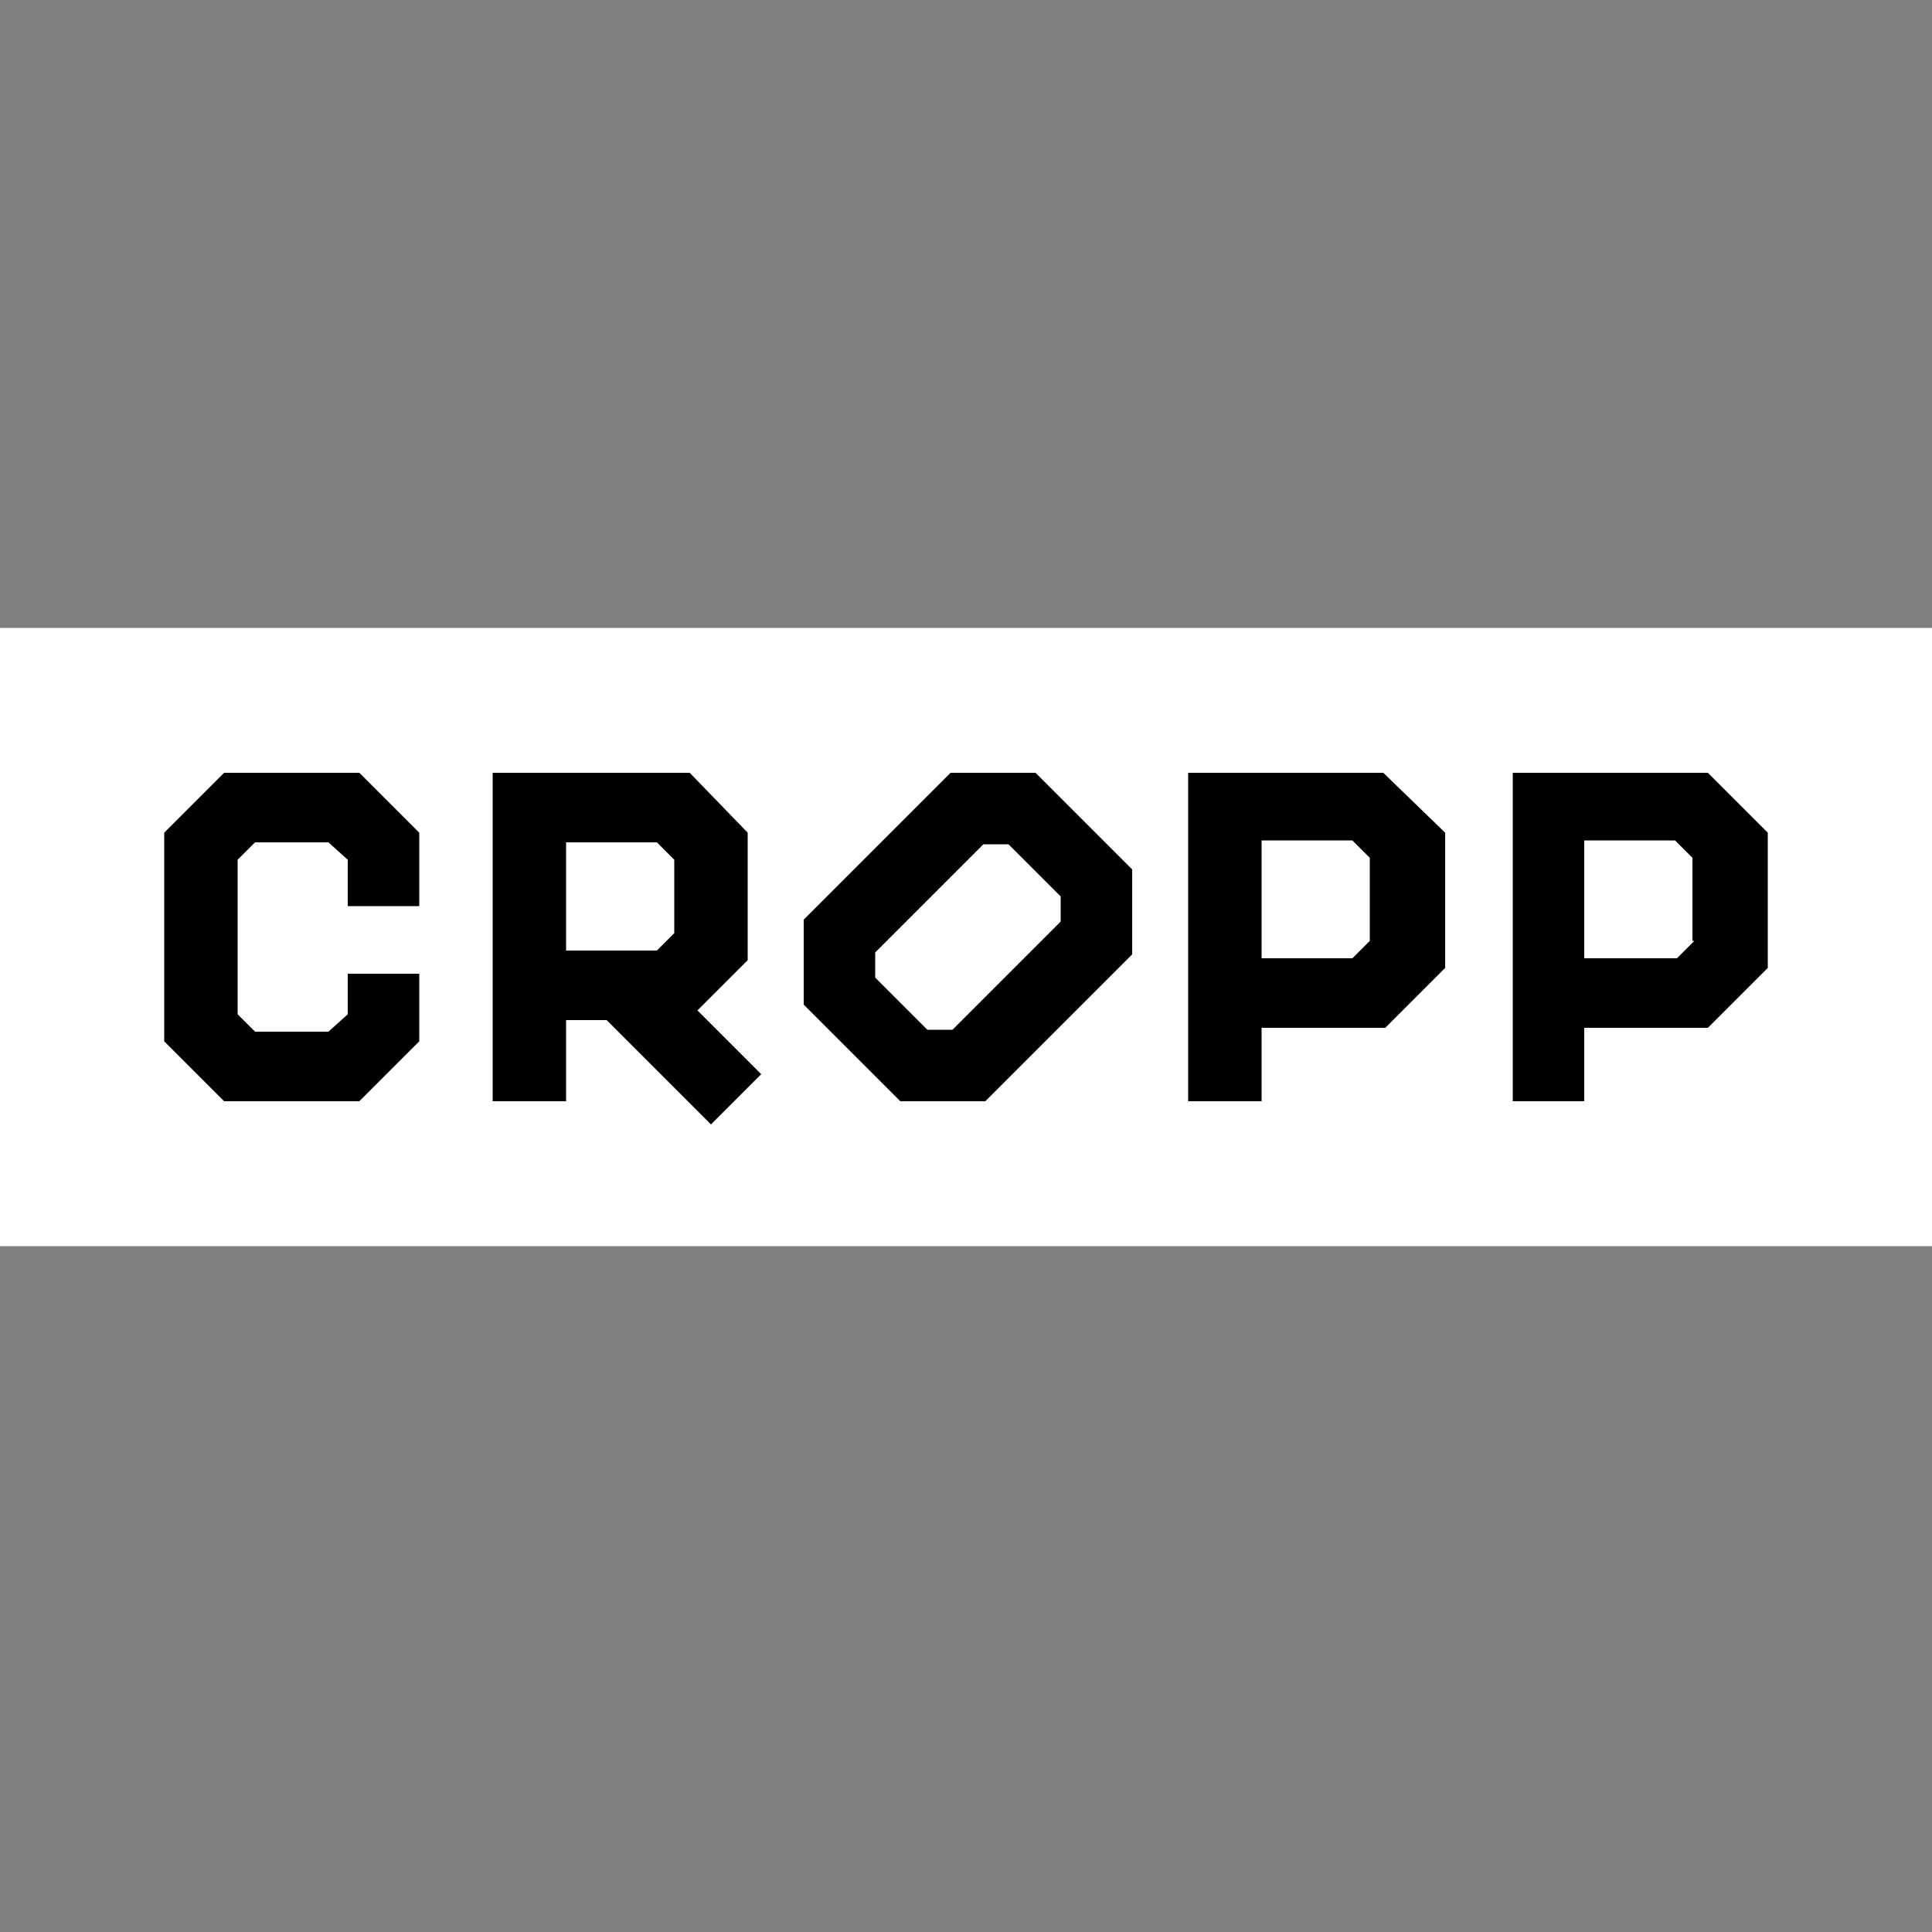 <?xml version="1.0" encoding="utf-8"?>
<!-- Generator: Adobe Illustrator 18.0.0, SVG Export Plug-In . SVG Version: 6.00 Build 0)  -->
<!DOCTYPE svg PUBLIC "-//W3C//DTD SVG 1.1//EN" "http://www.w3.org/Graphics/SVG/1.1/DTD/svg11.dtd">
<svg version="1.1" id="Warstwa_1" xmlns="http://www.w3.org/2000/svg" xmlns:xlink="http://www.w3.org/1999/xlink" x="0px" y="0px"
	 viewBox="0 0 100 100" enable-background="new 0 0 100 100" xml:space="preserve">
<rect x="0" y="0" width="100" height="100" fill="#808080" stroke="none"/>
<g>
	<g>
		<defs>
			<rect id="SVGID_1_" x="0" y="32.5" width="100" height="32.1"/>
		</defs>
		<clipPath id="SVGID_2_">
			<use xlink:href="#SVGID_1_"  overflow="visible"/>
		</clipPath>
		<polygon clip-path="url(#SVGID_2_)" fill="#FFFFFF" points="0,64.5 0,32.5 100,32.5 100,64.5 0,64.5 		"/>
	</g>
	<path d="M54.9,47.7l-5.6,5.6H48l-2.7-2.7v-1.3l5.6-5.6h1.3l2.7,2.7V47.7L54.9,47.7z M53.6,40h-4.4l-7.6,7.6V52l5,5H51l7.6-7.6V45
		L53.6,40L53.6,40z"/>
	<path d="M87.7,48.7l-0.9,0.9H82v-6.1h4.7l0.9,0.9V48.7L87.7,48.7z M88.4,40H78.3V57H82v-3.8h6.4l3.1-3.1v-7L88.4,40L88.4,40z"/>
	<polygon points="18,52.5 17,53.4 13.2,53.4 12.3,52.5 12.3,44.5 13.2,43.6 17,43.6 18,44.5 18,46.9 21.7,46.9 21.7,43.1 18.6,40 
		11.6,40 8.5,43.1 8.5,53.9 11.6,57 18.6,57 21.7,53.9 21.7,50.4 18,50.4 18,52.5 	"/>
	<path d="M29.3,43.6H34l0.9,0.9v3.8L34,49.2h-4.7V43.6L29.3,43.6z M39.4,55.6l-3.3-3.3l2.6-2.6v-6.6L35.7,40H25.5V57h3.8v-4.2h2.1
		l5.4,5.4L39.4,55.6L39.4,55.6z"/>
	<path d="M70.9,48.7L70,49.6h-4.7v-6.1H70l0.9,0.9V48.7L70.9,48.7z M71.6,40H61.5V57h3.8v-3.8h6.4l3.1-3.1v-7L71.6,40L71.6,40z"/>
</g>
</svg>
